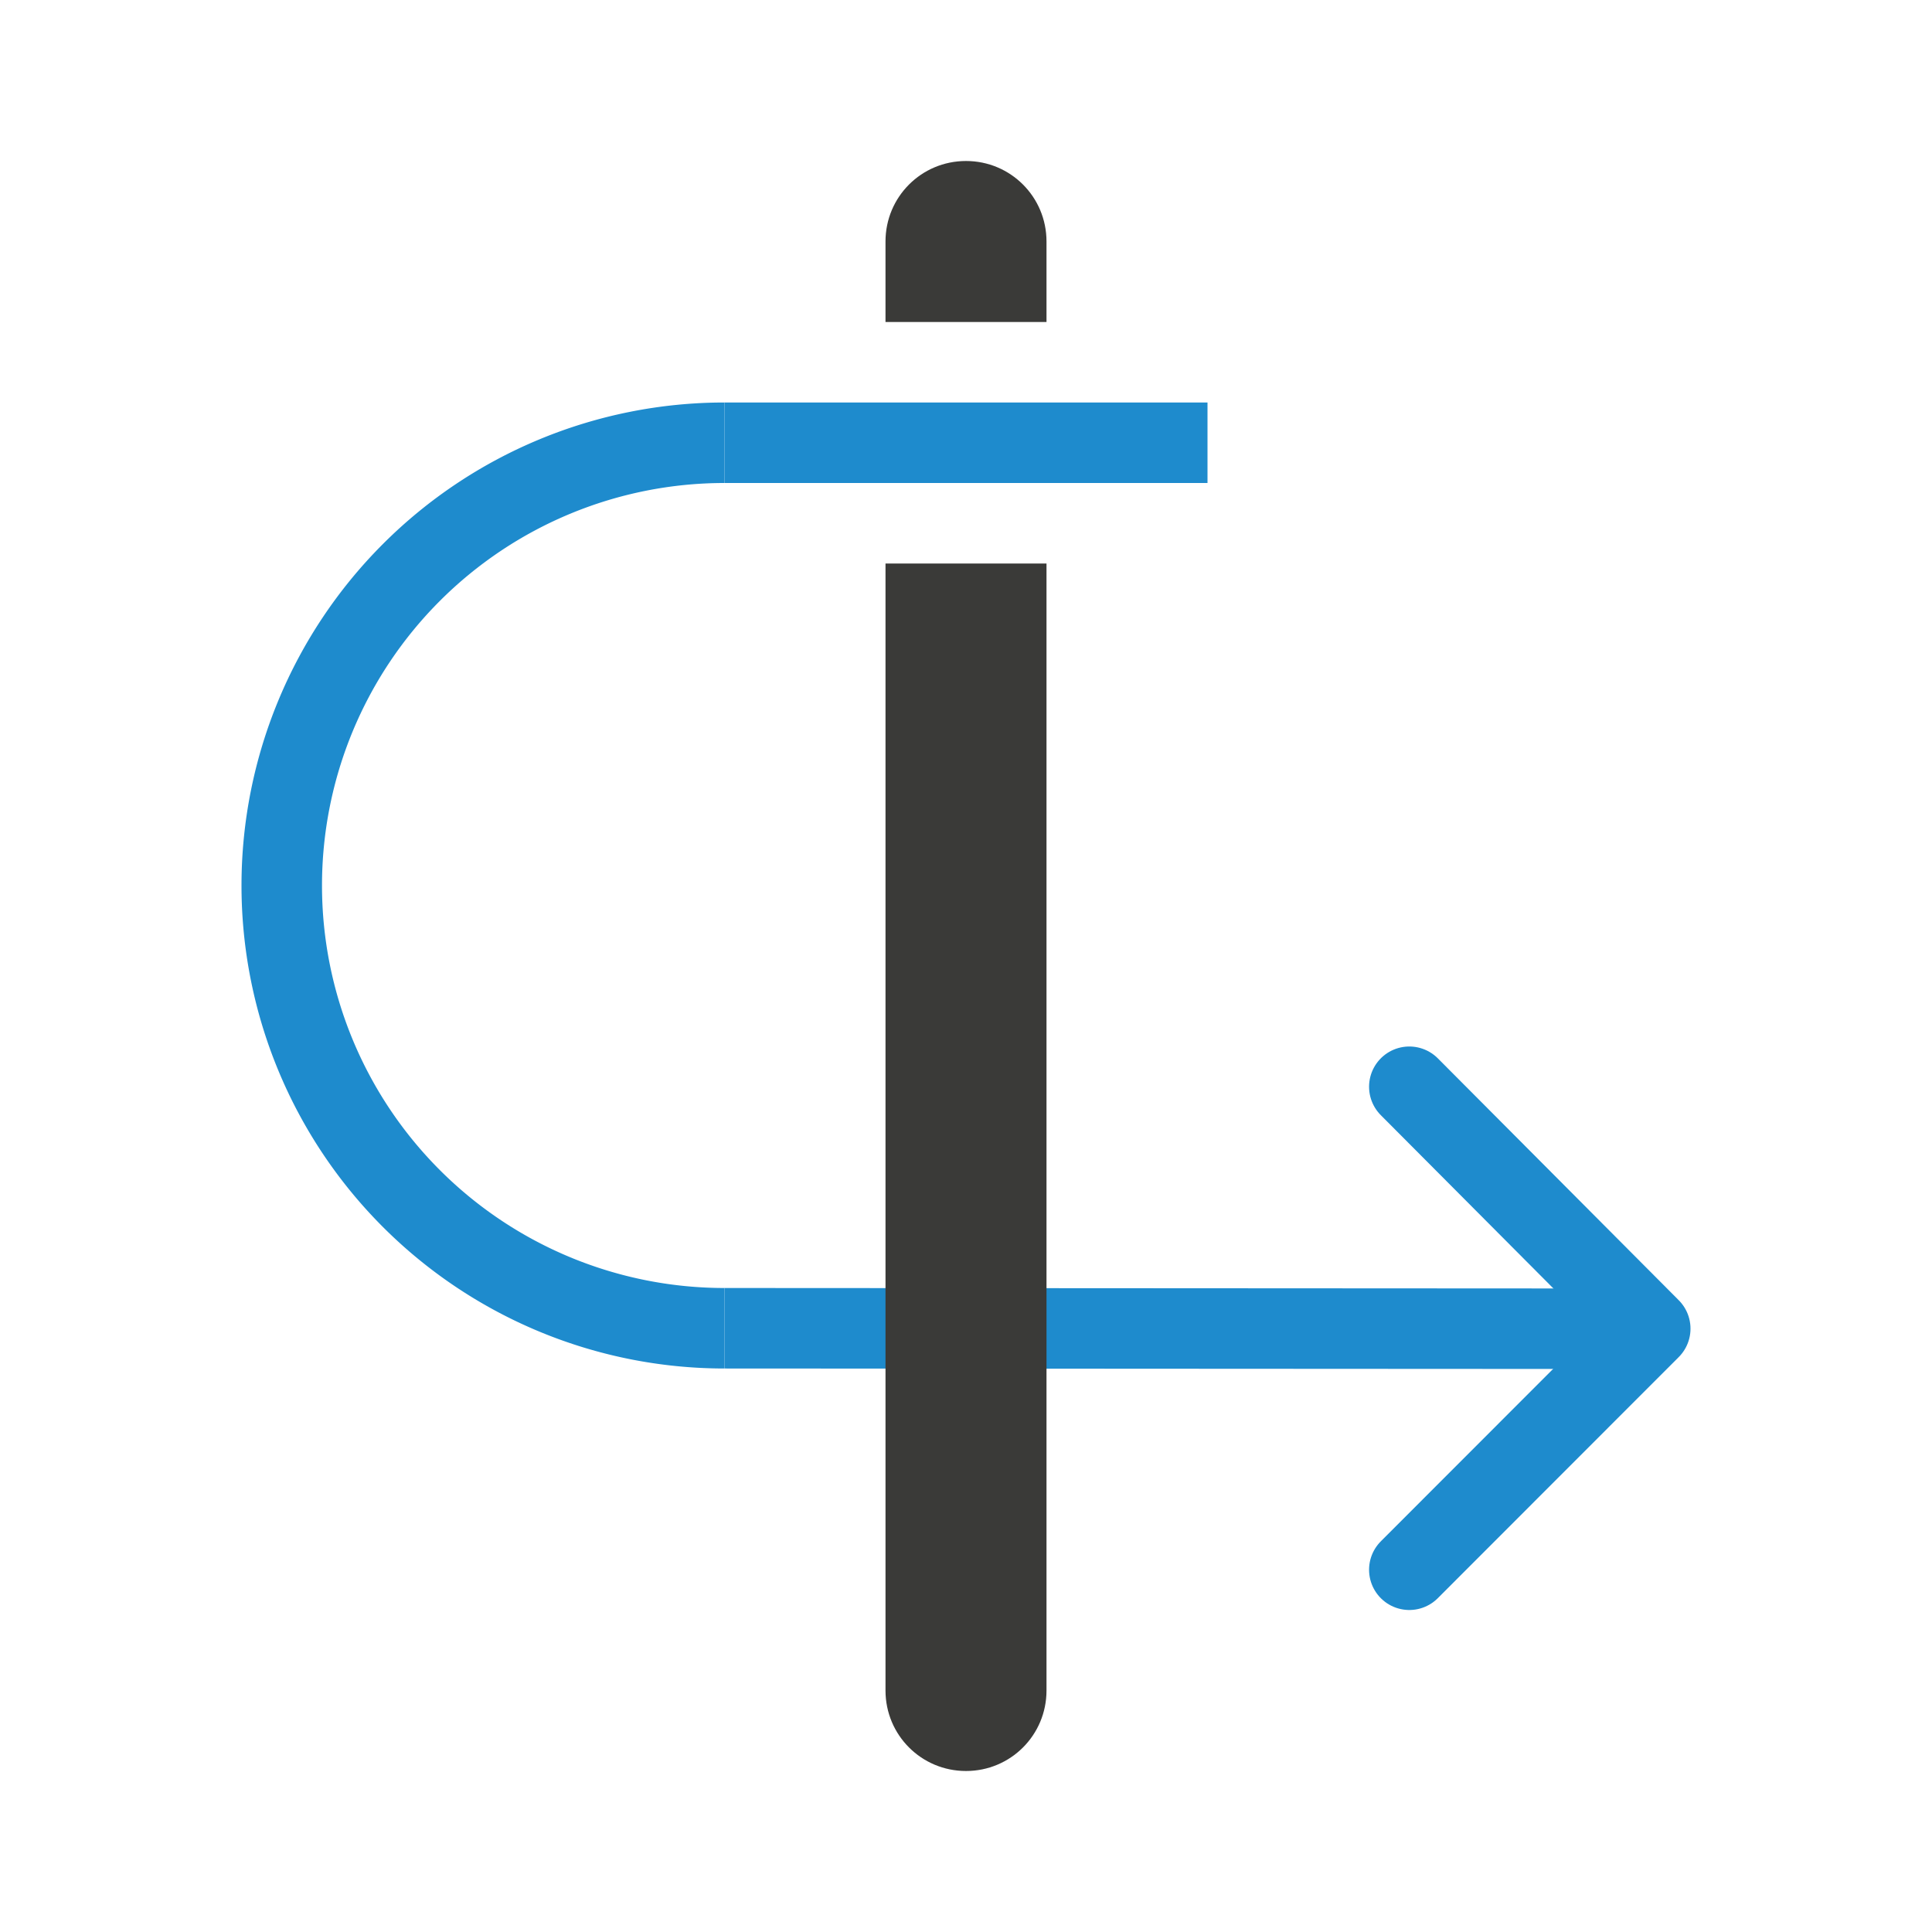 <svg viewBox="0 0 24 24" xmlns="http://www.w3.org/2000/svg"><path d="m17.507 19.5 2.993-2.995-2.993-3.005" fill="none" stroke="#1e8bcd" stroke-linecap="round" stroke-linejoin="round"/><path d="m20.008 17.006v-1l-11.008-.006v1z" fill="#1e8bcd" fill-rule="evenodd"/><path d="m9 17v-1a5 5 0 0 1 -5-5 5 5 0 0 1 5-5v-1a6 6 0 0 0 -6 6 6 6 0 0 0 6 6z" fill="#1e8bcd"/><path d="m12 22c.554 0 1-.446 1-1v-14h-2v14c0 .554.446 1 1 1zm1-18v-1c0-.554-.446-1-1-1s-1 .446-1 1v1z" fill="#3a3a38"/><path d="m-15-6h6v1h-6z" fill="#1e8bcd" transform="scale(-1)"/></svg>
